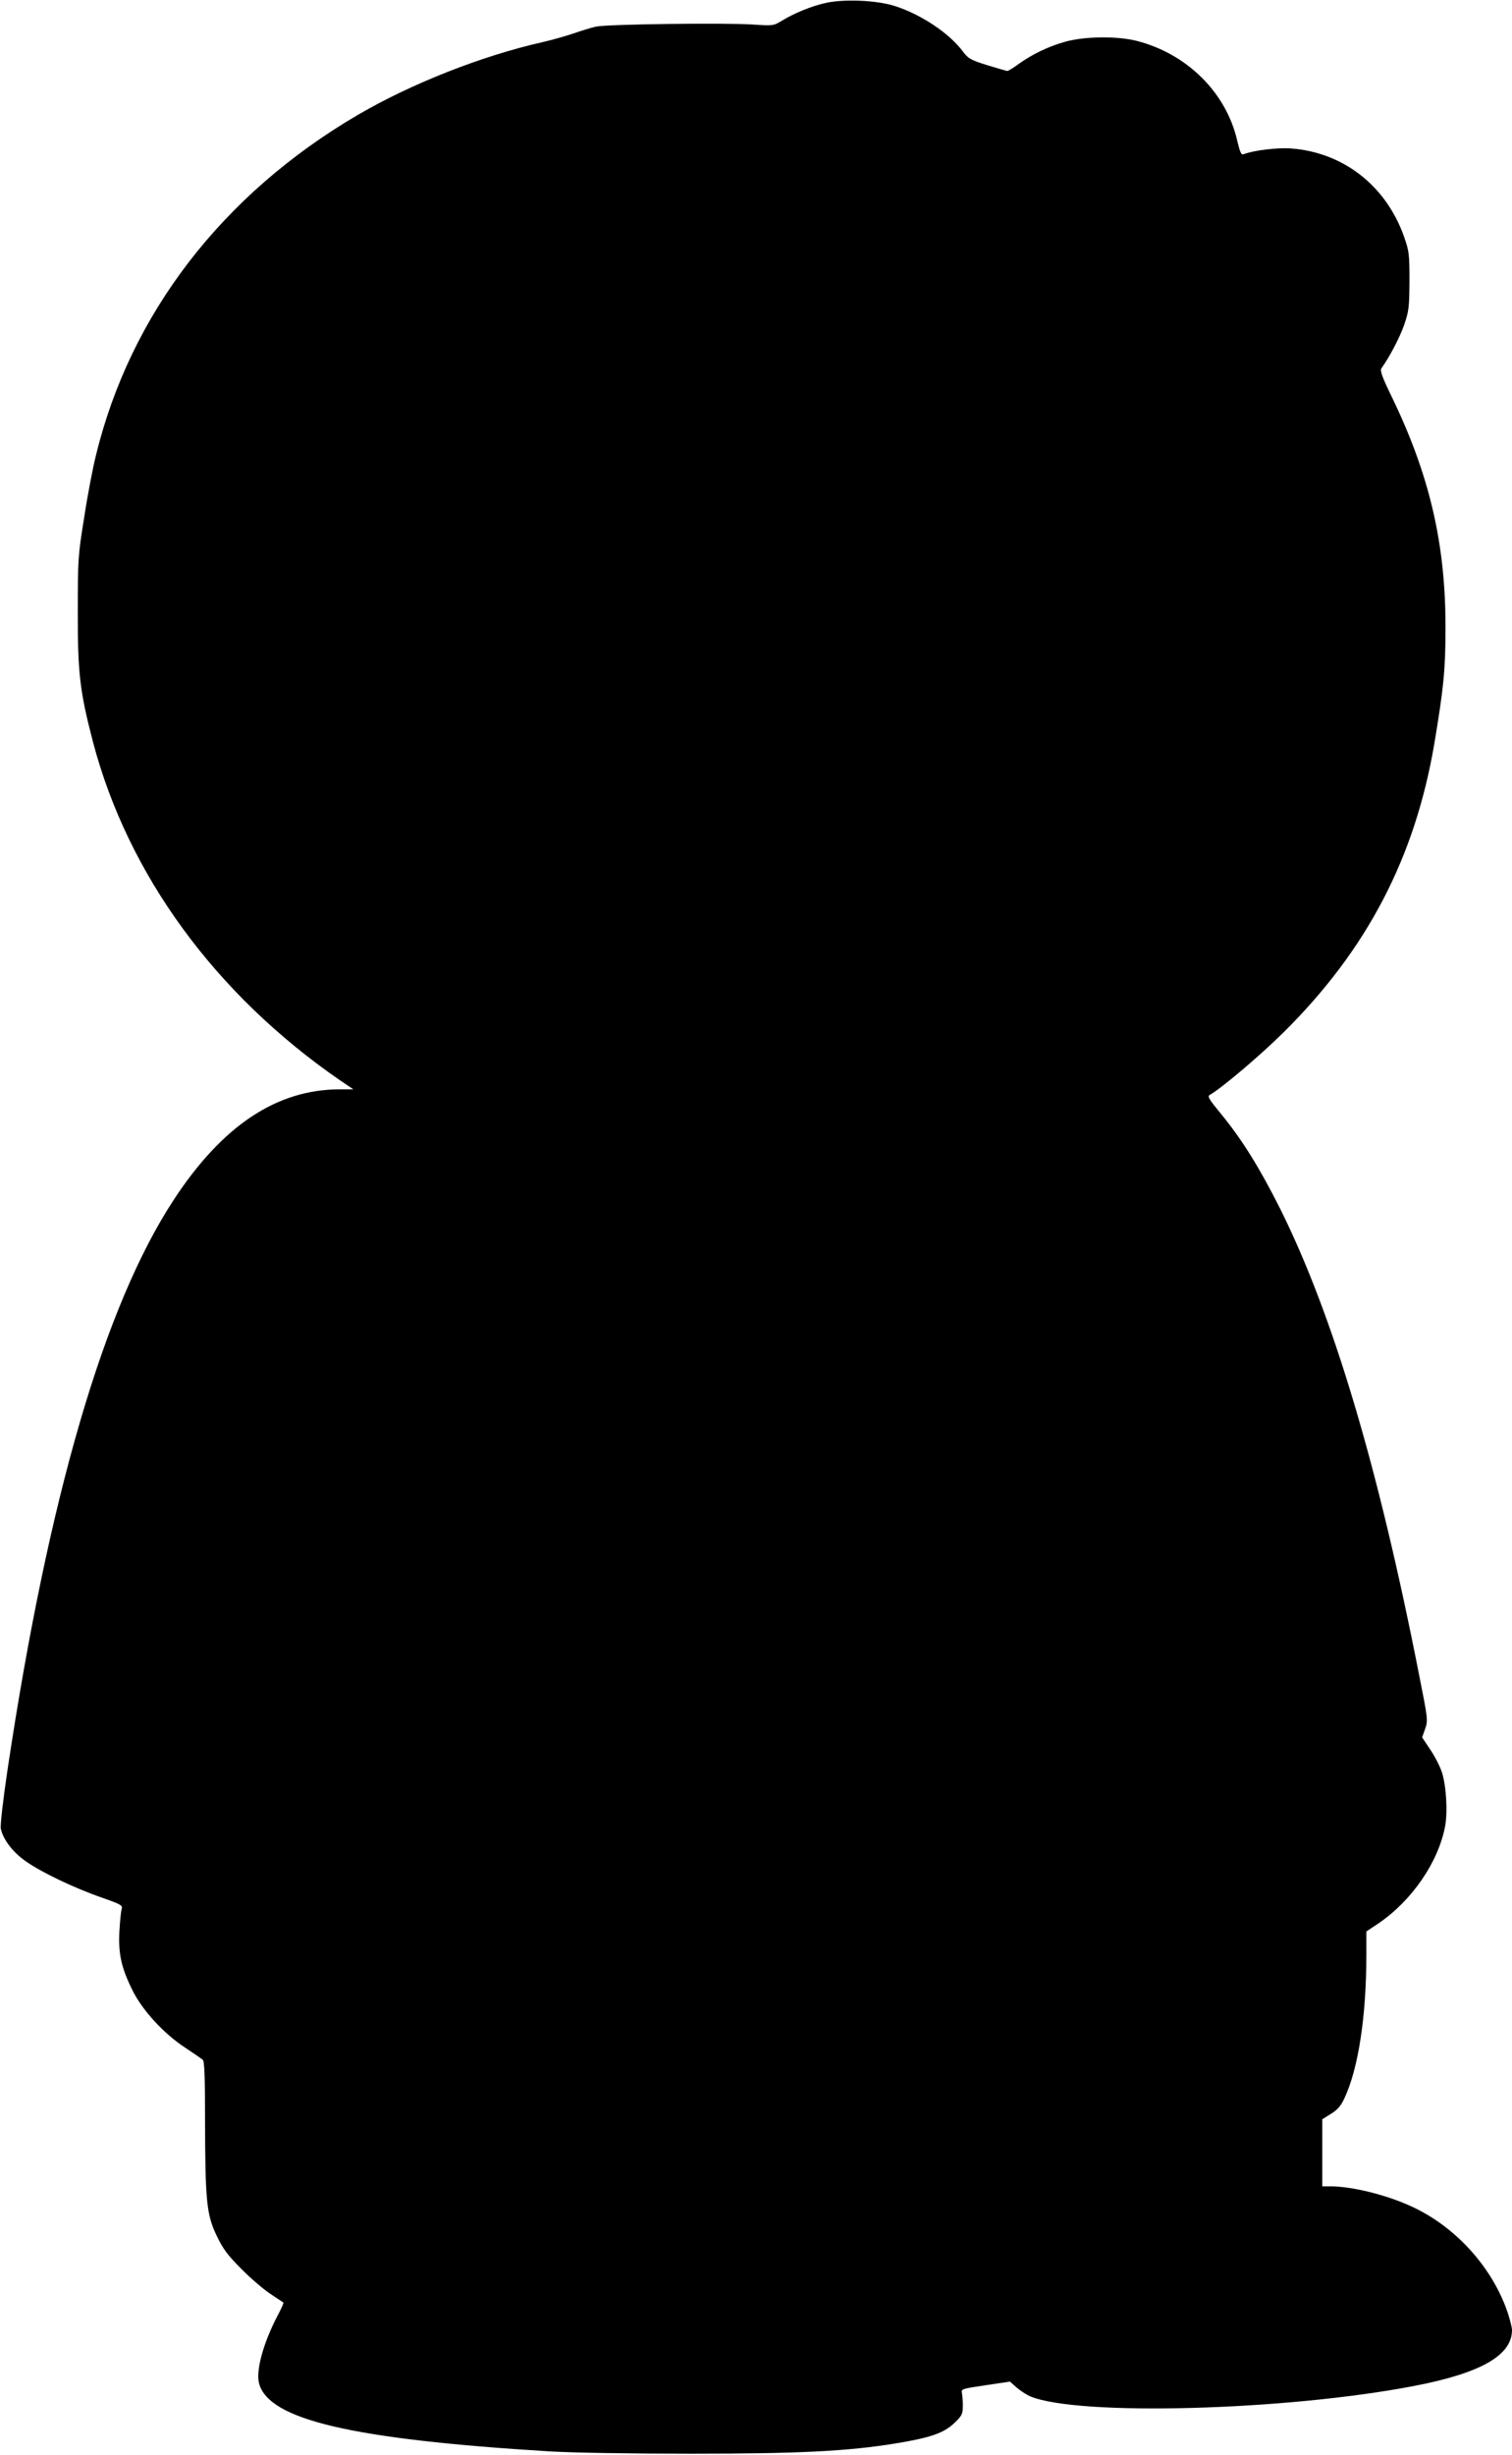 <?xml version="1.0" standalone="no"?>
<!DOCTYPE svg PUBLIC "-//W3C//DTD SVG 20010904//EN"
 "http://www.w3.org/TR/2001/REC-SVG-20010904/DTD/svg10.dtd">
<svg version="1.0" xmlns="http://www.w3.org/2000/svg"
 width="789pt" height="1280pt" viewBox="0 0 789 1280"
 preserveAspectRatio="xMidYMid meet">
<g transform="translate(0,1280) scale(0.1,-0.1)"
fill="#000000" stroke="none">
<path d="M4306 12784 c-72 -16 -163 -53 -231 -95 -38 -23 -45 -24 -145 -17
-144 10 -765 2 -821 -11 -26 -6 -78 -22 -115 -35 -38 -13 -112 -34 -164 -46
-316 -71 -688 -218 -966 -381 -705 -414 -1184 -1037 -1363 -1772 -17 -67 -45
-214 -62 -327 -32 -196 -33 -218 -33 -490 -1 -319 11 -417 79 -678 182 -691
637 -1315 1288 -1764 l71 -48 -70 0 c-330 0 -614 -189 -868 -577 -363 -554
-653 -1548 -866 -2966 -24 -161 -39 -292 -36 -311 11 -55 60 -121 129 -170 80
-57 255 -141 400 -191 99 -35 108 -40 102 -59 -4 -12 -9 -64 -12 -117 -6 -117
10 -190 69 -308 52 -105 165 -227 276 -299 42 -28 83 -56 90 -62 9 -8 12 -86
12 -323 1 -415 8 -485 61 -595 33 -69 58 -102 128 -172 47 -48 115 -106 151
-130 36 -24 67 -45 69 -46 2 -2 -12 -34 -32 -71 -73 -140 -113 -285 -95 -351
51 -189 485 -291 1518 -354 121 -7 423 -12 735 -12 564 0 822 13 1071 54 177
29 248 53 303 105 40 38 45 48 45 87 1 23 -2 54 -4 68 -5 24 -4 24 123 43
l127 19 35 -31 c20 -17 52 -38 71 -46 250 -104 1334 -75 2007 55 347 67 508
160 507 292 -1 18 -15 72 -33 119 -86 225 -271 423 -491 524 -129 60 -311 105
-422 105 l-44 0 0 175 0 175 45 28 c33 20 51 40 69 78 74 155 116 430 116 751
l0 122 63 42 c175 119 313 320 348 507 14 74 6 212 -17 282 -10 30 -37 83 -61
118 l-42 63 16 45 c15 43 14 52 -32 282 -214 1090 -450 1878 -726 2432 -109
216 -199 360 -309 494 -61 74 -71 90 -57 97 62 35 266 208 388 329 434 431
683 909 784 1504 48 287 58 385 58 601 1 436 -82 796 -280 1205 -51 105 -63
138 -54 150 44 62 94 158 118 225 25 73 27 92 28 230 0 139 -2 156 -28 230
-94 267 -318 441 -591 461 -73 5 -194 -10 -246 -30 -13 -5 -19 9 -34 71 -57
249 -260 451 -521 519 -103 27 -276 25 -378 -4 -88 -25 -169 -64 -242 -116
-27 -20 -54 -36 -58 -36 -5 0 -52 14 -105 30 -87 27 -100 35 -127 71 -70 95
-221 196 -360 239 -94 29 -264 36 -359 14z"/>
</g>
</svg>
